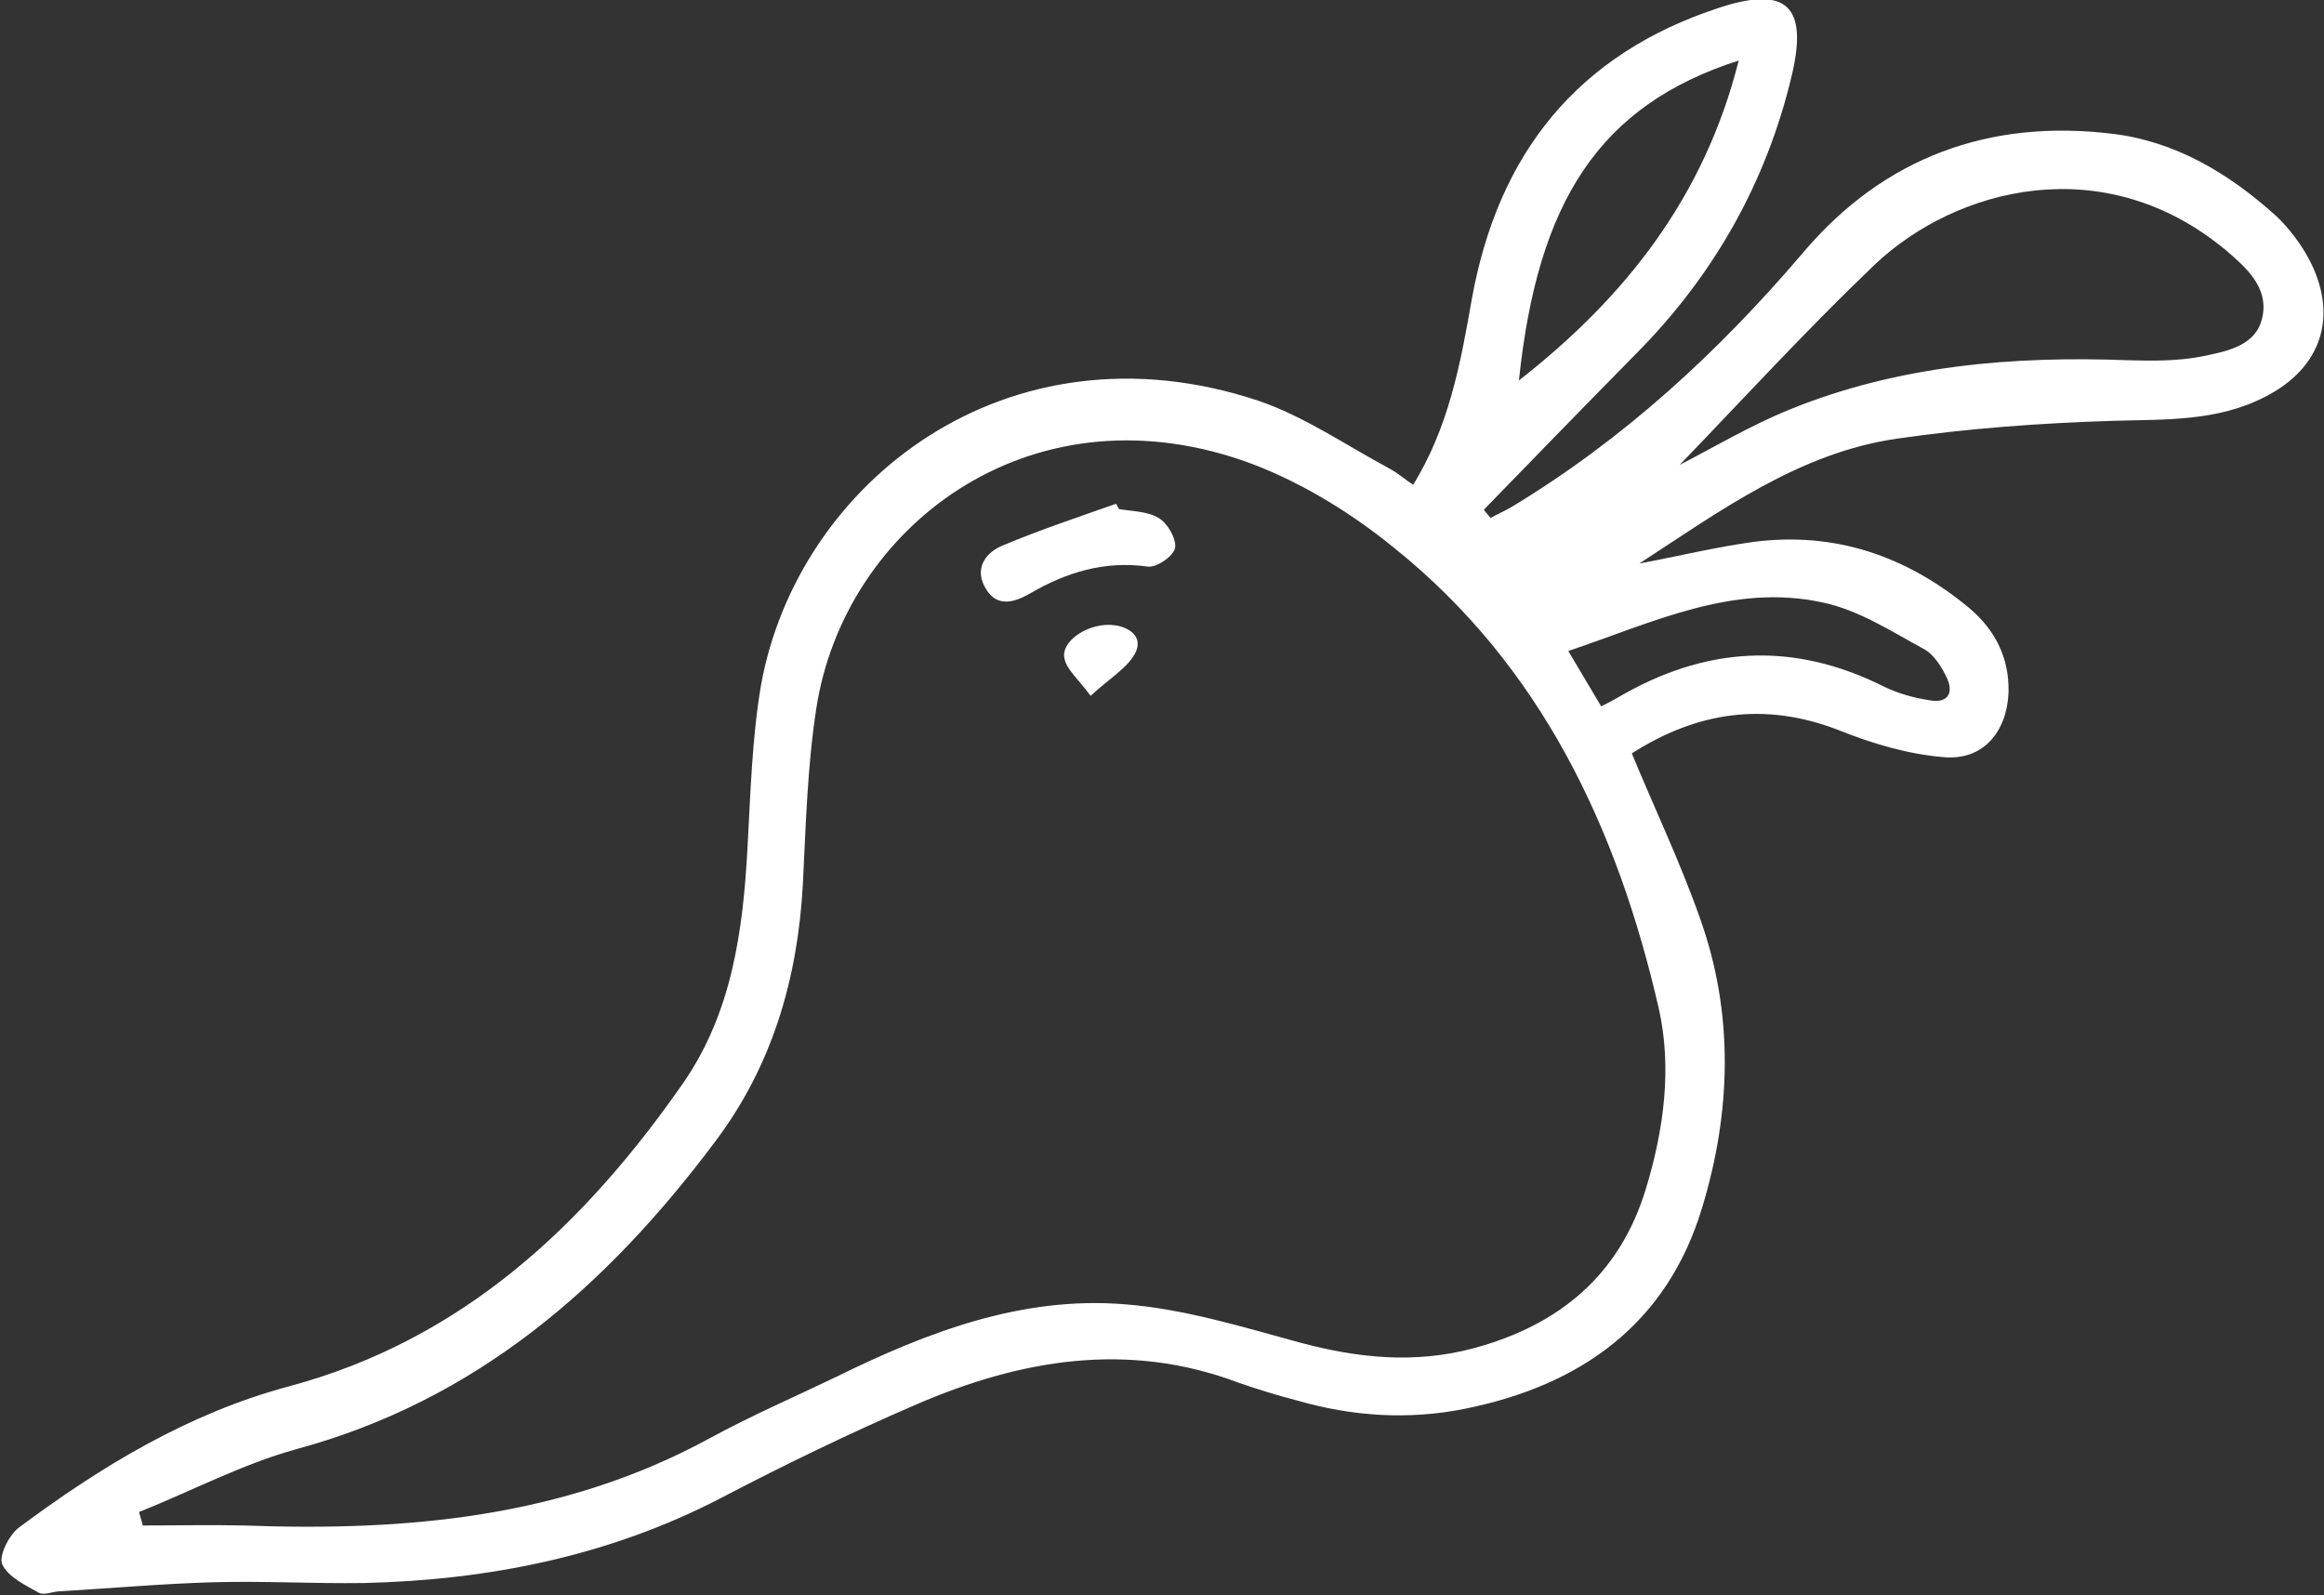 <svg viewBox="0 0 31.09 21.34" xmlns="http://www.w3.org/2000/svg" data-sanitized-data-name="Layer 2" data-name="Layer 2" id="Layer_2">
  <rect x="0" y="0" width="31.09" height="21.34" fill="#333333" stroke="none"/>
  <defs>
    <style>
      .cls-1 {
        fill: #fff;
        stroke-width: 0px;
      }
    </style>
  </defs>
  <g data-sanitized-data-name="Layer 1" data-name="Layer 1" id="Layer_1-2">
    <g>
      <path d="M18.89,6.51c.49-.78.65-1.65.8-2.51.35-1.94,1.41-3.28,3.32-3.9.89-.29,1.18-.02.96.91-.34,1.43-1.04,2.67-2.08,3.72-.68.69-1.36,1.39-2.04,2.09.03.04.06.07.09.11.09-.05.18-.09.27-.14,1.51-.91,2.78-2.08,3.92-3.42,1.08-1.27,2.49-1.78,4.13-1.58.84.1,1.56.53,2.19,1.1.17.16.32.36.43.56.41.76.19,1.47-.58,1.86-.64.33-1.33.3-2.02.32-.97.03-1.95.1-2.91.24-1.3.19-2.35.96-3.44,1.67.53-.1,1.02-.22,1.53-.29,1.09-.14,2.05.19,2.89.89.34.29.53.66.52,1.12-.02.53-.34.92-.87.87-.48-.04-.95-.18-1.4-.36-1-.39-1.91-.24-2.77.31.31.75.65,1.46.91,2.2.46,1.28.42,2.6.03,3.88-.47,1.56-1.63,2.38-3.18,2.69-.75.15-1.5.1-2.23-.11-.27-.07-.53-.15-.79-.24-1.48-.56-2.92-.31-4.31.29-.88.38-1.75.8-2.61,1.25-1.5.78-3.11,1.1-4.78,1.14-.68.01-1.35-.03-2.03-.01-.68.02-1.35.08-2.03.12-.1,0-.22.06-.29.02-.18-.1-.41-.21-.49-.38-.05-.11.09-.39.22-.49,1.1-.82,2.27-1.53,3.61-1.89,2.32-.62,3.95-2.15,5.28-4.06.65-.94.8-2.03.86-3.15.04-.72.06-1.46.18-2.17.49-2.72,3.3-4.92,6.65-3.81.62.21,1.18.6,1.76.91.11.06.2.14.32.22ZM1.86,20.23l.05.18c.45,0,.9-.01,1.35,0,2.17.08,4.28-.1,6.24-1.17.55-.3,1.13-.55,1.69-.82,1.22-.6,2.48-1.08,3.85-.97.79.06,1.57.3,2.34.51.78.21,1.54.29,2.33.08,1.15-.31,1.96-.98,2.31-2.14.24-.79.35-1.62.17-2.41-.55-2.4-1.57-4.58-3.54-6.16-.6-.49-1.31-.92-2.03-1.17-2.88-.99-5.33.91-5.7,3.32-.12.78-.14,1.57-.18,2.36-.07,1.26-.41,2.42-1.17,3.43-1.45,1.94-3.2,3.47-5.61,4.12-.72.2-1.4.56-2.1.84ZM22.47,6.22c.43-.22.93-.52,1.47-.74,1.45-.59,2.98-.72,4.54-.66.32.01.66.01.97-.05.34-.07.75-.14.82-.55.07-.38-.22-.64-.49-.87-1.63-1.36-3.61-.84-4.7.19-.93.89-1.8,1.84-2.61,2.68ZM23.26.81c-1.87.6-2.69,1.89-2.94,4.28,1.42-1.11,2.48-2.45,2.94-4.28ZM21.42,9.45c.1-.05.16-.08.21-.11,1.17-.69,2.35-.77,3.58-.15.19.09.4.15.61.18.22.04.32-.08.23-.29-.07-.15-.18-.33-.32-.4-.44-.24-.87-.52-1.35-.62-1.2-.26-2.27.27-3.4.65.16.27.29.49.44.74Z" class="cls-1"></path>
      <path d="M14.96,6.81c.18.03.39.03.54.12.12.07.24.28.22.4-.02.11-.25.27-.37.25-.58-.08-1.09.08-1.57.36-.21.12-.44.19-.59-.06-.16-.26-.02-.48.22-.58.5-.21,1.01-.38,1.52-.56l.04.07Z" class="cls-1"></path>
      <path d="M14.59,9.31c-.17-.23-.32-.35-.35-.5-.05-.22.28-.45.59-.45.23,0,.46.13.37.35-.09.21-.34.35-.61.6Z" class="cls-1"></path>
    </g>
  </g>
</svg>